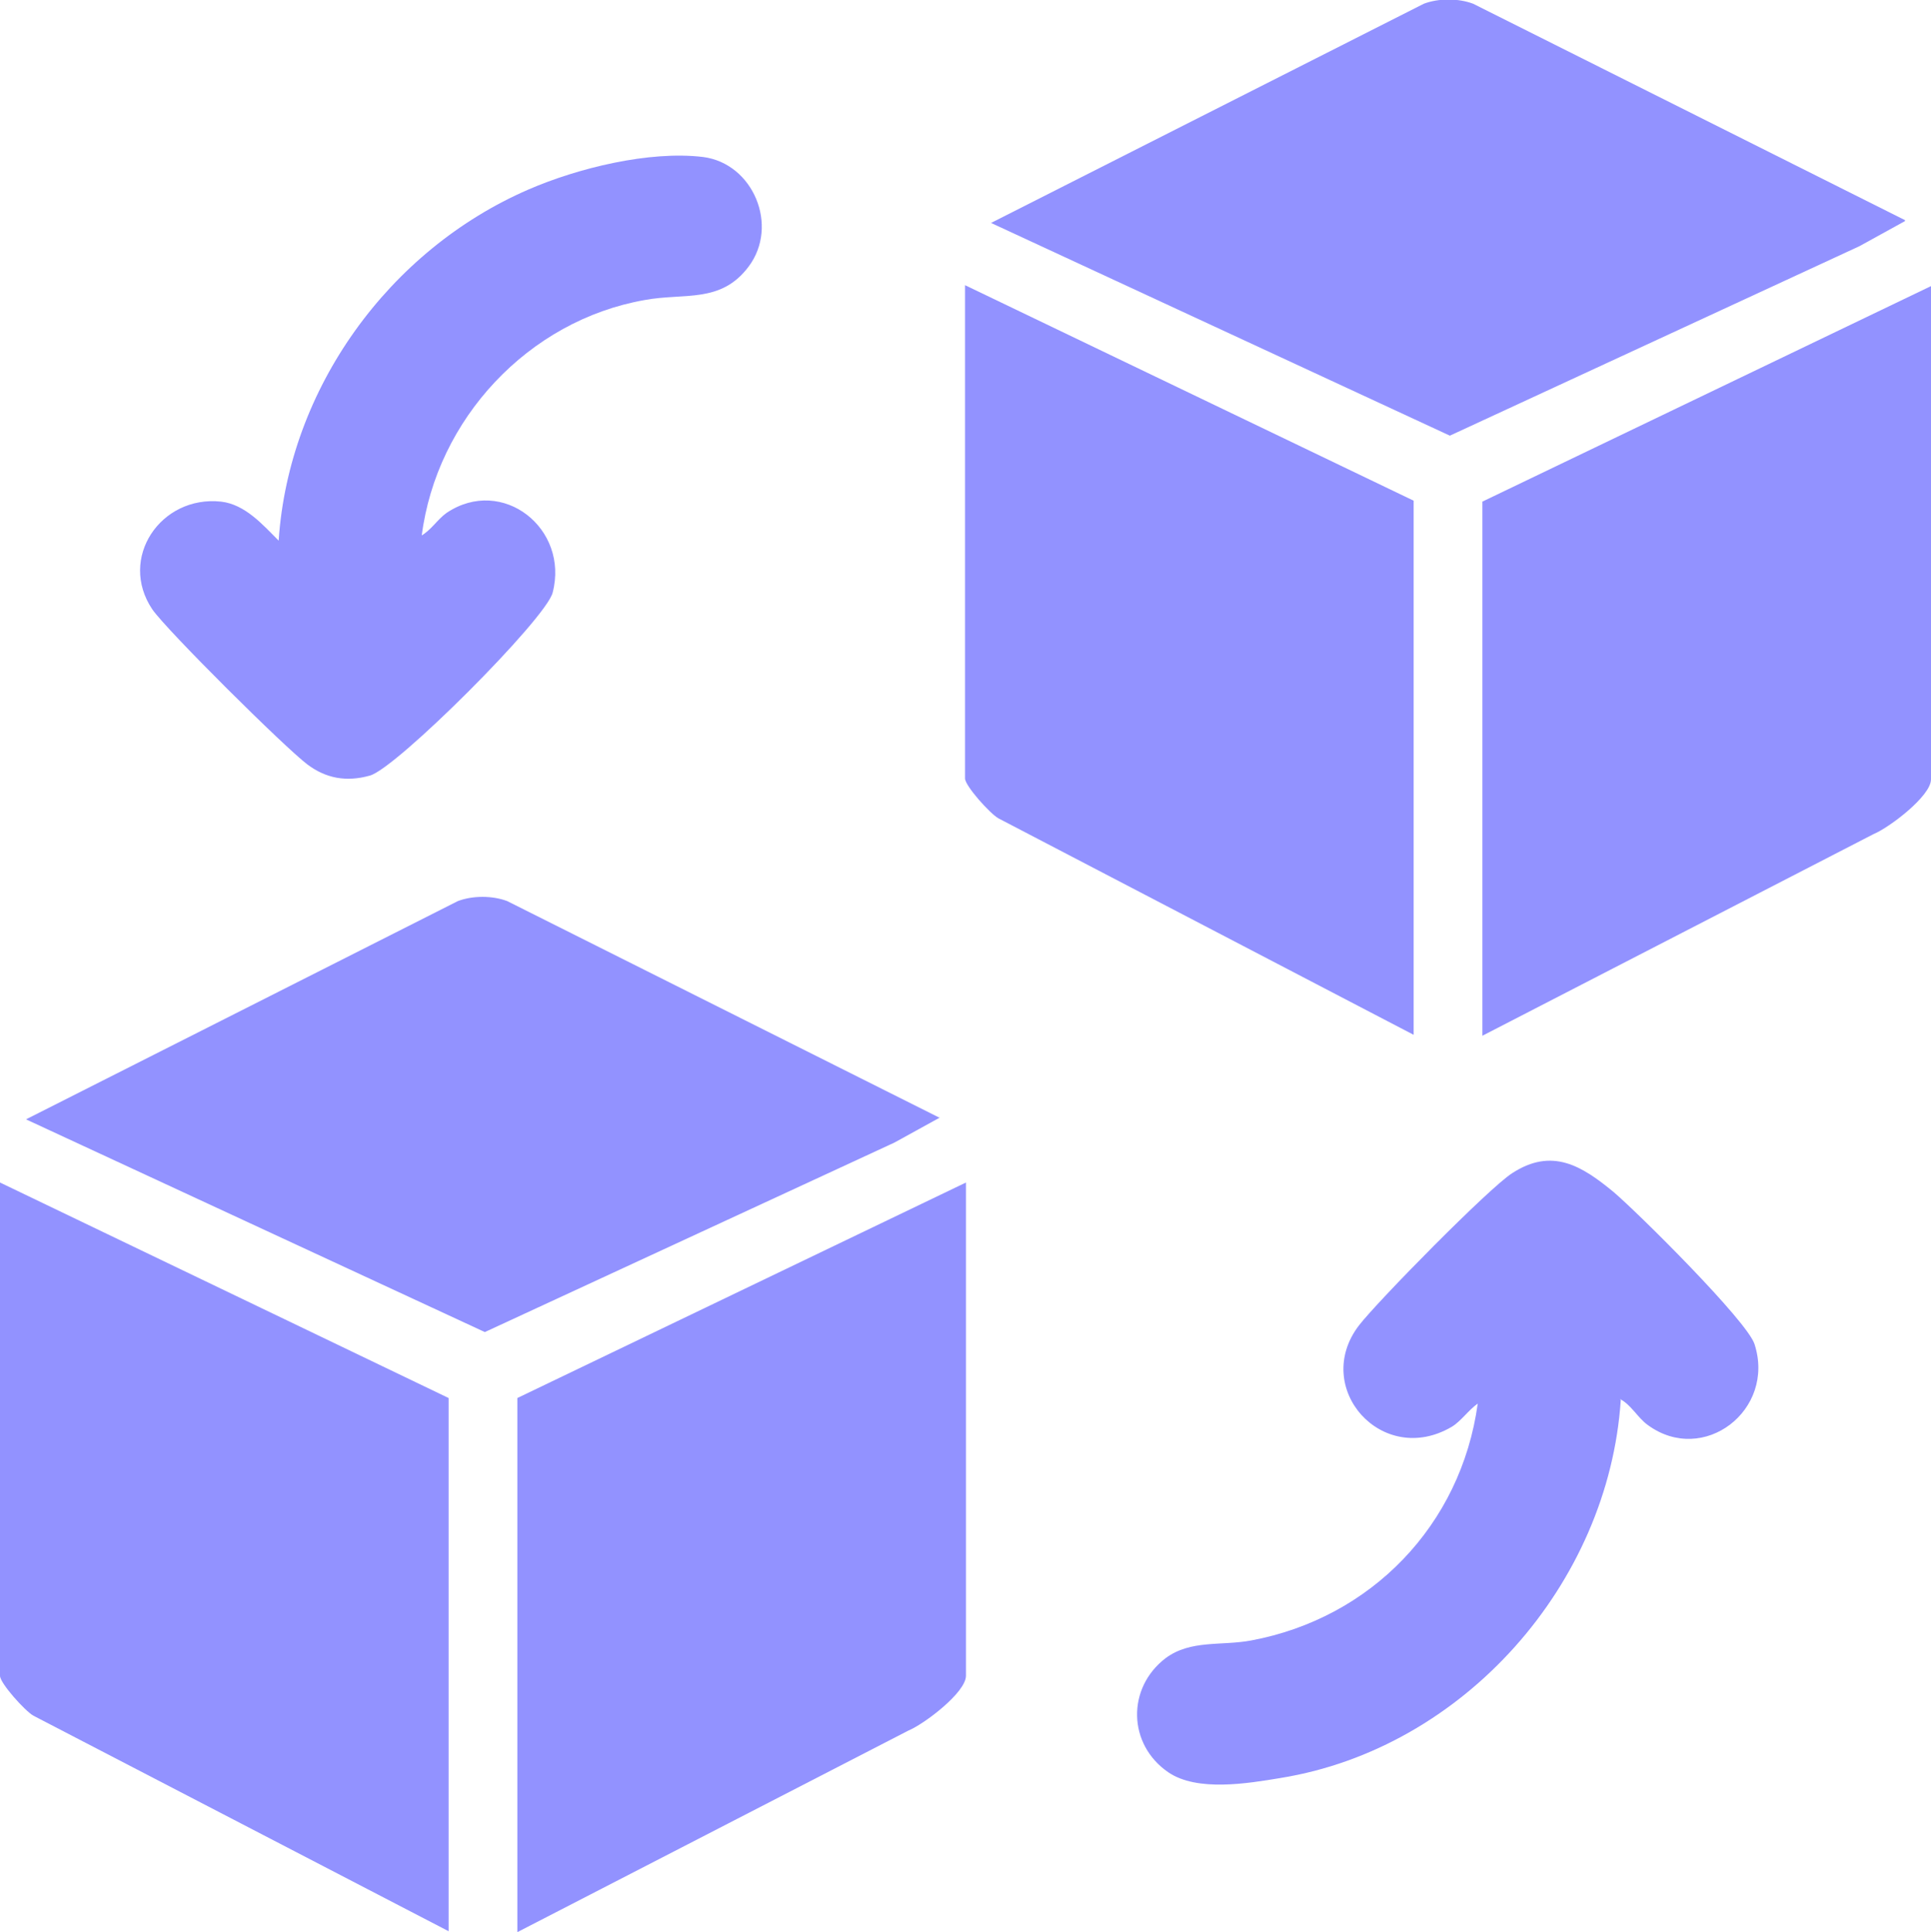 <?xml version="1.0" encoding="UTF-8"?>
<svg id="Layer_2" data-name="Layer 2" xmlns="http://www.w3.org/2000/svg" viewBox="0 0 20.79 20.8">
  <defs>
    <style>
      .cls-1 {
        fill: #9292ff;
      }
    </style>
  </defs>
  <g id="Layer_1-2" data-name="Layer 1">
    <g>
      <g>
        <path class="cls-1" d="M15.22,5.39v5.75l-4.47-2.33c-.09-.05-.36-.35-.36-.43V3.07l4.83,2.32Z"/>
        <path class="cls-1" d="M15.96,11.15v-5.75l4.83-2.32v5.31c0,.18-.45.52-.62.59l-4.21,2.17Z"/>
      </g>
      <path class="cls-1" d="M10.12,12.03l-.49.27-4.41,2.04L.28,12.05l4.65-2.35c.16-.06.37-.06.53,0l4.65,2.33Z"/>
      <path class="cls-1" d="M5.57,20.8v-5.75l4.83-2.32v5.31c0,.18-.45.52-.62.59l-4.21,2.17Z"/>
      <g>
        <path class="cls-1" d="M20.51,2.38l-.49.27-4.41,2.04-4.94-2.29L15.33.04c.16-.06.37-.06.53,0l4.65,2.33Z"/>
        <path class="cls-1" d="M4.53,5.77c.11-.06.18-.18.28-.25.6-.4,1.32.17,1.14.86-.07.28-1.69,1.9-1.97,1.97-.25.07-.47.03-.67-.12-.24-.18-1.51-1.44-1.67-1.67-.37-.55.09-1.23.74-1.16.26.03.45.25.62.42.11-1.64,1.19-3.13,2.69-3.78.53-.23,1.3-.42,1.88-.35.54.07.82.74.49,1.18-.3.4-.69.28-1.12.36-1.25.22-2.24,1.28-2.4,2.54Z"/>
        <path class="cls-1" d="M4.83,15.04v5.75L.36,18.47c-.09-.05-.36-.35-.36-.43v-5.31l4.83,2.32Z"/>
        <path class="cls-1" d="M17.45,15.07c-.13,1.98-1.69,3.75-3.66,4.07-.36.06-.9.15-1.21-.06-.44-.3-.45-.91-.03-1.23.27-.2.6-.13.92-.19,1.29-.24,2.26-1.24,2.44-2.55-.1.07-.18.19-.28.25-.75.44-1.51-.42-1-1.09.2-.26,1.4-1.48,1.65-1.64.43-.28.75-.08,1.09.2.26.22,1.44,1.39,1.52,1.64.23.71-.55,1.31-1.15.87-.11-.08-.18-.22-.3-.28Z"/>
      </g>
    </g>
  </g>
</svg>